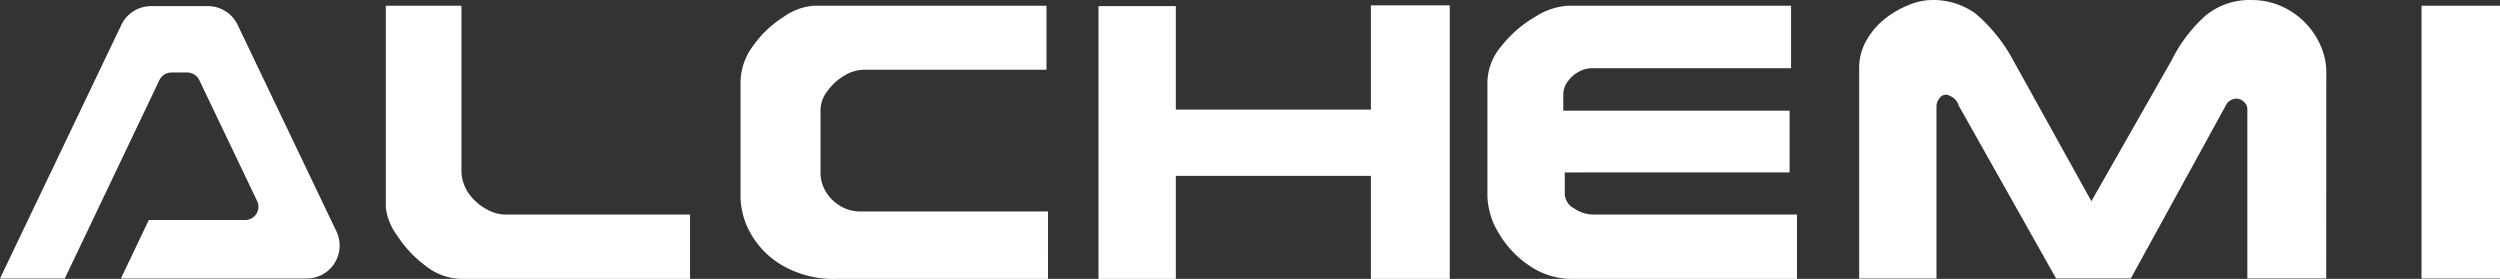 <svg xmlns="http://www.w3.org/2000/svg" width="247.009" height="27.555" viewBox="0 0 247.009 27.555">
  <rect x="0" y="0" width="247.009" height="27.555" fill="#333333" stroke="none"/>
  <g id="グループ_88" data-name="グループ 88" transform="translate(-837.602 -2186.817)">
    <g id="グループ_44" data-name="グループ 44" transform="translate(1862.933 1293.589)">
      <path id="パス_35" data-name="パス 35" d="M122.973,84.785H100.388A5.831,5.831,0,0,1,96.849,83.5a11.526,11.526,0,0,1-2.826-3.021,5.7,5.7,0,0,1-1.108-2.748V57.795h7.473V74a3.913,3.913,0,0,0,.743,2.372,5.005,5.005,0,0,0,1.751,1.534,3.876,3.876,0,0,0,1.665.518h18.426Z" transform="translate(-1080.126 835.998)" fill="#fff"/>
      <path id="パス_36" data-name="パス 36" d="M162.773,84.785H141.918a10.118,10.118,0,0,1-5.4-1.336,8.441,8.441,0,0,1-3.143-3.19,7.514,7.514,0,0,1-.978-3.491V65.324a6.082,6.082,0,0,1,1.261-3.594,10.614,10.614,0,0,1,3.012-2.842,5.917,5.917,0,0,1,2.936-1.092h23.018v6.324H144.61a3.819,3.819,0,0,0-2.023.621,5.465,5.465,0,0,0-1.647,1.543,3.083,3.083,0,0,0-.64,1.732v6.324a3.561,3.561,0,0,0,.489,1.769,4.03,4.03,0,0,0,1.411,1.44,3.773,3.773,0,0,0,2.033.573h18.539Z" transform="translate(-1084.559 835.998)" fill="#fff"/>
      <path id="パス_37" data-name="パス 37" d="M199.15,57.753v10.3H179.877V57.828h-7.641V84.78h7.641V74.6H199.15V84.78h7.792V57.753Z" transform="translate(-1089.032 836.003)" fill="#fff"/>
      <path id="パス_38" data-name="パス 38" d="M246.11,84.785H223.9a7.365,7.365,0,0,1-4.244-1.317,9.8,9.8,0,0,1-3.031-3.238,7.368,7.368,0,0,1-1.1-3.651V65.286a5.644,5.644,0,0,1,1.383-3.5,11.733,11.733,0,0,1,3.293-2.87,6.782,6.782,0,0,1,3.266-1.12h22.059v6.174H225.9a2.762,2.762,0,0,0-1.383.367,3.253,3.253,0,0,0-1.073.969,2.187,2.187,0,0,0-.423,1.28v1.581h22.36v6.1H223.167v2.164a1.691,1.691,0,0,0,.931,1.393,3.318,3.318,0,0,0,1.8.6H246.11Z" transform="translate(-1093.893 835.998)" fill="#fff"/>
      <path id="パス_39" data-name="パス 39" d="M303.046,84.675h-7.792V67.943a.942.942,0,0,0-.348-.724,1.015,1.015,0,0,0-.649-.311,1.189,1.189,0,0,0-1.167.734l-9.354,17.033h-7.378L266.72,67.567A1.167,1.167,0,0,0,266.4,67a1.761,1.761,0,0,0-.518-.367,1.138,1.138,0,0,0-.423-.123.8.8,0,0,0-.64.376,1.3,1.3,0,0,0-.282.791v17H256.9V63.9a5.444,5.444,0,0,1,.734-2.776,7.313,7.313,0,0,1,1.844-2.137,9.246,9.246,0,0,1,2.353-1.346,6.152,6.152,0,0,1,2.164-.479,7.1,7.1,0,0,1,4.414,1.346,16.052,16.052,0,0,1,3.717,4.621l7.717,13.909,7.942-13.947a14.535,14.535,0,0,1,3.369-4.414,6.842,6.842,0,0,1,4.518-1.514,7.159,7.159,0,0,1,2.964.621,7.554,7.554,0,0,1,3.9,3.99,6.421,6.421,0,0,1,.518,2.447Z" transform="translate(-1098.538 836.069)" fill="#fff"/>
      <rect id="長方形_9" data-name="長方形 9" width="7.754" height="26.952" transform="translate(-786.076 893.793)" fill="#fff"/>
      <path id="パス_40" data-name="パス 40" d="M83.212,80.095l-9.758-20.4a3.266,3.266,0,0,0-2.946-1.856h-5.6a3.266,3.266,0,0,0-2.946,1.856L49.973,84.753h6.4l9.35-19.6a1.325,1.325,0,0,1,1.195-.755h1.553a1.324,1.324,0,0,1,1.194.753L75.375,77.09a1.314,1.314,0,0,1-1.185,1.882H64.675l-2.757,5.781H80.277a3.254,3.254,0,0,0,2.935-4.658" transform="translate(-1075.304 835.993)" fill="#fff"/>
    </g>
  </g>
</svg>
